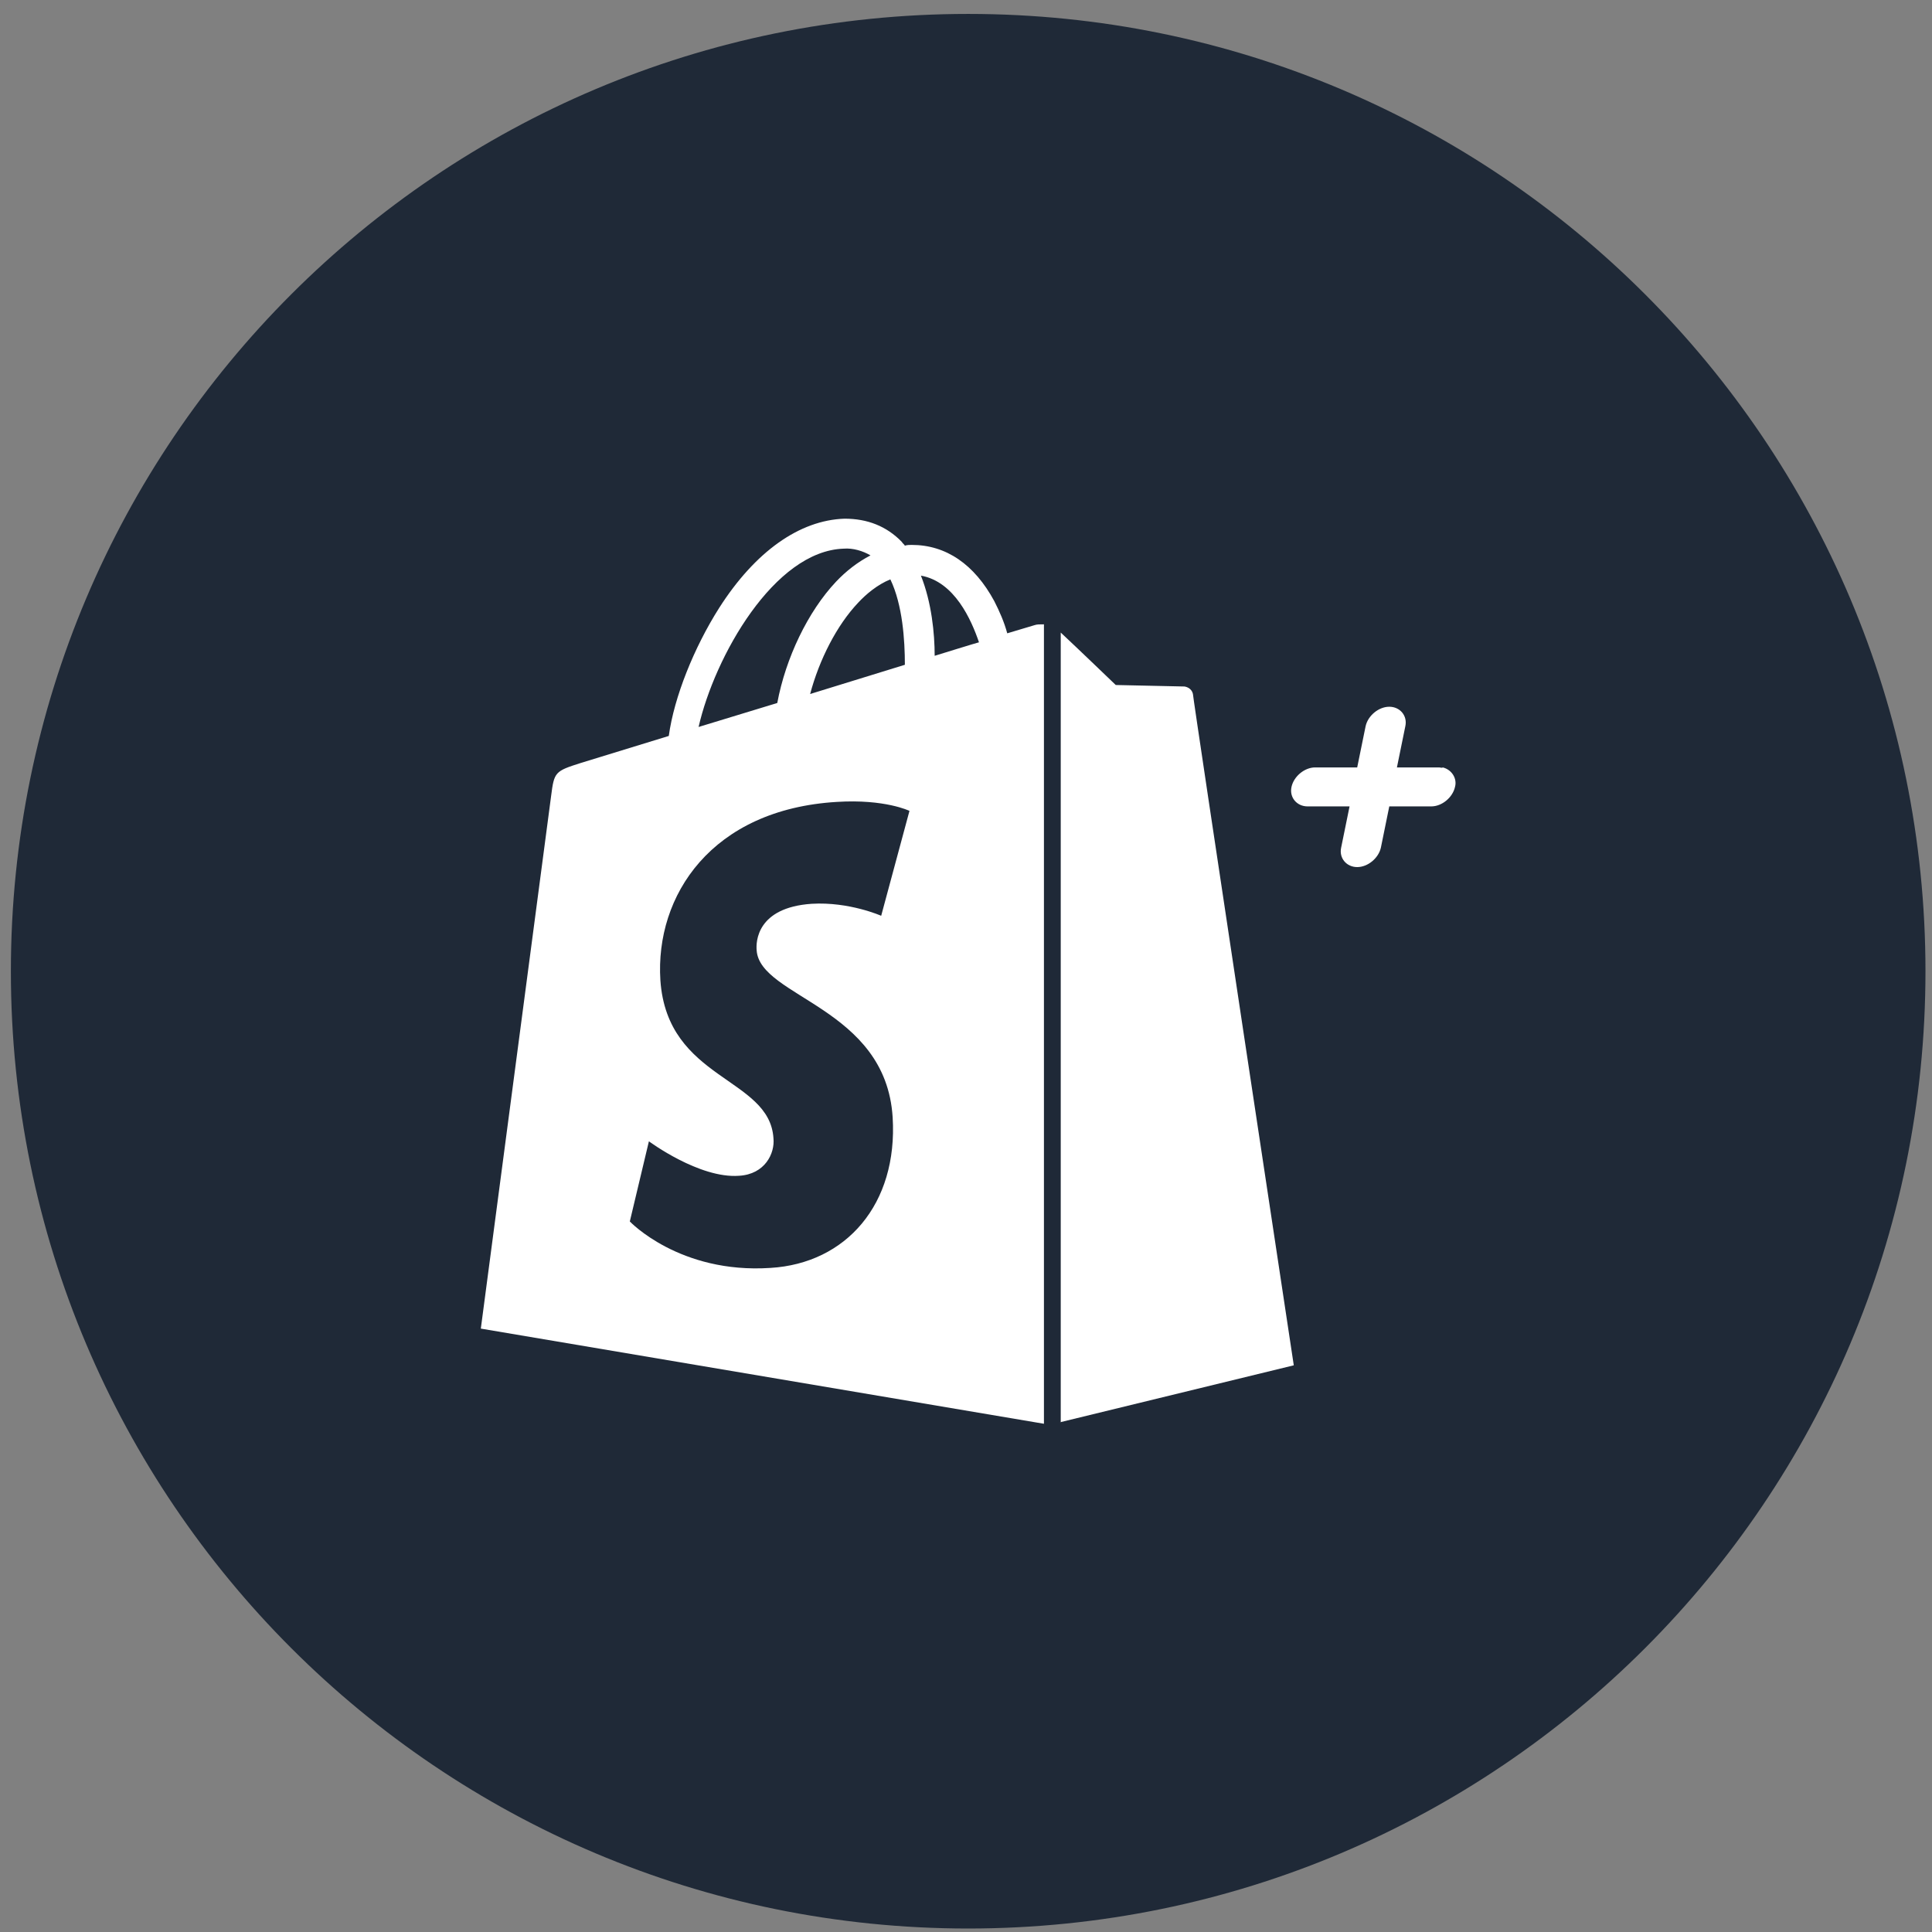 <svg width="111" height="111" viewBox="0 0 111 111" fill="none" xmlns="http://www.w3.org/2000/svg">
<rect x="0" y="0" width="111" height="111" fill="#808080" stroke="none"/>
<g clip-path="url(#clip0_25229_15062)">
<path d="M0.625 55.8C0.625 25.424 25.249 0.8 55.625 0.8C86.001 0.8 110.625 25.424 110.625 55.8C110.625 86.176 86.001 110.8 55.625 110.8C25.249 110.8 0.625 86.176 0.625 55.8Z" fill="#1F2937"/>
<path d="M82.673 44.091H80.258L80.741 41.724C80.873 41.121 80.434 40.605 79.819 40.605C79.205 40.605 78.59 41.121 78.459 41.724L77.976 44.091H75.561C74.947 44.091 74.332 44.608 74.201 45.211C74.069 45.813 74.508 46.33 75.122 46.33H77.537L77.054 48.697C76.922 49.3 77.361 49.817 77.976 49.817C78.59 49.817 79.205 49.3 79.337 48.697L79.819 46.33H82.234C82.848 46.33 83.463 45.813 83.595 45.211C83.726 44.737 83.419 44.221 82.892 44.091C82.848 44.135 82.76 44.091 82.673 44.091ZM59.451 35.913L57.87 36.386C57.695 35.74 57.431 35.138 57.124 34.535C55.983 32.426 54.359 31.307 52.383 31.307C52.252 31.307 52.12 31.307 51.988 31.35C51.944 31.264 51.856 31.221 51.813 31.134C50.935 30.23 49.837 29.8 48.52 29.8C45.93 29.886 43.384 31.694 41.321 34.923C39.873 37.204 38.731 40.045 38.424 42.283L33.376 43.833C31.883 44.307 31.839 44.35 31.664 45.727C31.532 46.76 27.625 76.333 27.625 76.333L59.978 81.8V35.87C59.714 35.87 59.583 35.87 59.451 35.913ZM51.988 38.194L46.545 39.873C47.072 37.893 48.081 35.913 49.31 34.621C49.749 34.148 50.408 33.588 51.154 33.287C51.856 34.75 51.988 36.774 51.988 38.194ZM48.476 31.522C49.003 31.479 49.574 31.651 50.013 31.909C49.267 32.297 48.608 32.813 48.037 33.416C46.413 35.138 45.14 37.807 44.657 40.389L40.136 41.767C41.058 37.721 44.482 31.651 48.476 31.522ZM43.472 54.595C43.648 57.307 50.891 57.866 51.286 64.194C51.593 69.188 48.608 72.588 44.262 72.846C39.038 73.191 36.185 70.177 36.185 70.177L37.282 65.572C37.282 65.572 40.18 67.724 42.462 67.552C43.955 67.466 44.526 66.26 44.438 65.399C44.218 61.87 38.336 62.085 37.941 56.317C37.634 51.452 40.882 46.502 48.081 46.072C50.847 45.899 52.252 46.588 52.252 46.588L50.627 52.615C50.627 52.615 48.784 51.797 46.633 51.926C43.472 52.141 43.428 54.121 43.472 54.595ZM53.7 37.678C53.7 36.386 53.525 34.621 52.91 33.072C54.842 33.416 55.807 35.611 56.246 36.903C56.202 36.903 53.7 37.678 53.7 37.678ZM60.9 81.714L74.332 78.442C74.332 78.442 68.538 40.131 68.538 39.873C68.494 39.658 68.318 39.486 68.055 39.442C67.879 39.442 64.104 39.356 64.104 39.356C64.104 39.356 61.821 37.161 60.943 36.343V81.714H60.9Z" fill="white"/>
</g>
<defs>
<clipPath id="clip0_25229_15062">
<path d="M0.625 55.8C0.625 25.424 25.249 0.8 55.625 0.8C86.001 0.8 110.625 25.424 110.625 55.8C110.625 86.176 86.001 110.8 55.625 110.8C25.249 110.8 0.625 86.176 0.625 55.8Z" fill="white"/>
</clipPath>
</defs>
</svg>
